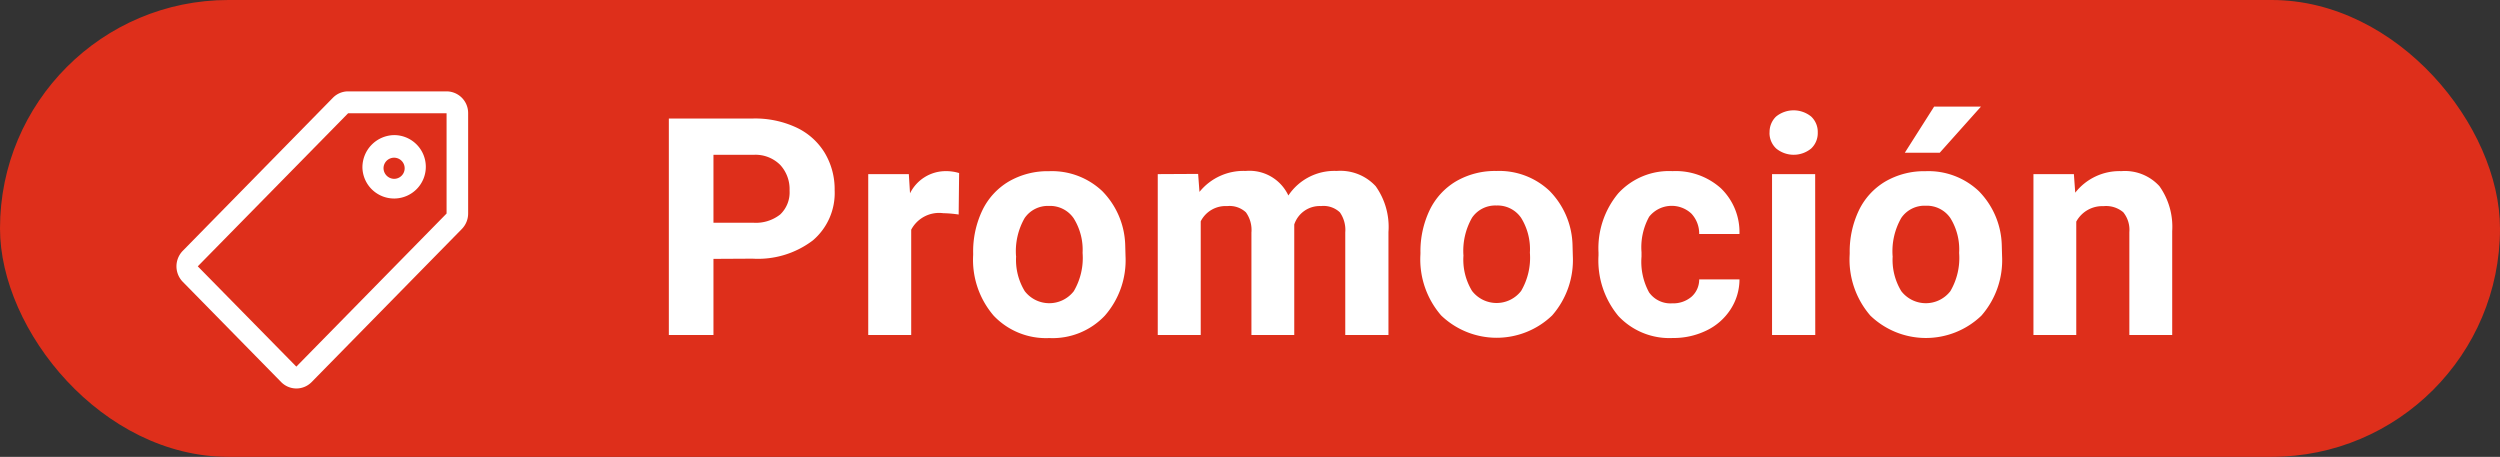 <svg id="Grupo_26541" data-name="Grupo 26541" xmlns="http://www.w3.org/2000/svg" width="82.086" height="15" viewBox="0 0 82.086 15">
  <rect x="0" y="0" width="82.086" height="15" fill="#333333" stroke="none"/>
  <rect id="Rectángulo_7664" data-name="Rectángulo 7664" width="82.086" height="15" rx="7.5" fill="#de2f1b"/>
  <g id="Grupo_26511" data-name="Grupo 26511" transform="translate(5.794)">
    <path id="Trazado_34091" data-name="Trazado 34091" d="M6.773,7.5V10H5.308V2.891H8.081a3.209,3.209,0,0,1,1.409.293,2.159,2.159,0,0,1,.935.833,2.321,2.321,0,0,1,.327,1.228,2.041,2.041,0,0,1-.715,1.648,2.979,2.979,0,0,1-1.98.6Zm0-1.187H8.081a1.287,1.287,0,0,0,.886-.273,1,1,0,0,0,.305-.781,1.173,1.173,0,0,0-.308-.845,1.149,1.149,0,0,0-.85-.332H6.773Zm8.051-.269A3.834,3.834,0,0,0,14.316,6a1.034,1.034,0,0,0-1.05.542V10H11.855V4.717h1.333l.039.63A1.308,1.308,0,0,1,14.4,4.619a1.479,1.479,0,0,1,.439.063ZM15.3,7.31a3.133,3.133,0,0,1,.3-1.4,2.216,2.216,0,0,1,.872-.952,2.543,2.543,0,0,1,1.321-.337,2.406,2.406,0,0,1,1.746.654,2.626,2.626,0,0,1,.754,1.777l.01.361a2.761,2.761,0,0,1-.679,1.951A2.359,2.359,0,0,1,17.8,10.1a2.371,2.371,0,0,1-1.824-.732A2.81,2.81,0,0,1,15.3,7.373Zm1.411.1a1.97,1.97,0,0,0,.283,1.15,1.018,1.018,0,0,0,1.611,0,2.155,2.155,0,0,0,.288-1.257A1.95,1.95,0,0,0,18.6,6.167a.937.937,0,0,0-.811-.405.922.922,0,0,0-.8.4A2.191,2.191,0,0,0,16.708,7.412Zm5.976-2.7.044.591a1.857,1.857,0,0,1,1.519-.688,1.409,1.409,0,0,1,1.4.806,1.814,1.814,0,0,1,1.587-.806,1.576,1.576,0,0,1,1.279.5,2.3,2.3,0,0,1,.42,1.506V10H27.518V6.631a1.006,1.006,0,0,0-.176-.657.779.779,0,0,0-.62-.208.881.881,0,0,0-.879.605l0,3.628H24.437V6.636a.994.994,0,0,0-.181-.664.787.787,0,0,0-.615-.205.914.914,0,0,0-.869.5V10H21.361V4.717Zm7.3,2.593a3.133,3.133,0,0,1,.3-1.4,2.216,2.216,0,0,1,.872-.952,2.543,2.543,0,0,1,1.321-.337,2.406,2.406,0,0,1,1.746.654,2.626,2.626,0,0,1,.754,1.777l.01.361a2.761,2.761,0,0,1-.679,1.951,2.631,2.631,0,0,1-3.645,0,2.81,2.81,0,0,1-.681-1.992Zm1.411.1a1.97,1.97,0,0,0,.283,1.15,1.018,1.018,0,0,0,1.611,0,2.155,2.155,0,0,0,.288-1.257,1.95,1.95,0,0,0-.288-1.143.937.937,0,0,0-.811-.405.922.922,0,0,0-.8.4A2.191,2.191,0,0,0,31.4,7.412ZM38.25,8.96a.926.926,0,0,0,.635-.215.753.753,0,0,0,.254-.571h1.323a1.81,1.81,0,0,1-.293.984,1.933,1.933,0,0,1-.789.693,2.468,2.468,0,0,1-1.106.247,2.294,2.294,0,0,1-1.787-.72,2.85,2.85,0,0,1-.654-1.99V7.295a2.817,2.817,0,0,1,.649-1.948,2.267,2.267,0,0,1,1.782-.728,2.222,2.222,0,0,1,1.589.564,2,2,0,0,1,.608,1.5H39.139a.962.962,0,0,0-.254-.667.946.946,0,0,0-1.389.1,2.077,2.077,0,0,0-.251,1.165v.146A2.1,2.1,0,0,0,37.493,8.6.861.861,0,0,0,38.25,8.96Zm4.7,1.04H41.531V4.717h1.416Zm-1.5-6.65a.7.7,0,0,1,.212-.522.915.915,0,0,1,1.155,0,.691.691,0,0,1,.215.522.693.693,0,0,1-.217.527.905.905,0,0,1-1.147,0A.693.693,0,0,1,41.448,3.35Zm2.631,3.96a3.133,3.133,0,0,1,.3-1.4,2.216,2.216,0,0,1,.872-.952,2.543,2.543,0,0,1,1.321-.337,2.406,2.406,0,0,1,1.746.654,2.626,2.626,0,0,1,.754,1.777l.01.361a2.761,2.761,0,0,1-.679,1.951,2.631,2.631,0,0,1-3.645,0,2.81,2.81,0,0,1-.681-1.992Zm1.411.1a1.97,1.97,0,0,0,.283,1.15,1.018,1.018,0,0,0,1.611,0,2.155,2.155,0,0,0,.288-1.257,1.95,1.95,0,0,0-.288-1.143.937.937,0,0,0-.811-.405.922.922,0,0,0-.8.4A2.191,2.191,0,0,0,45.49,7.412ZM46.853,2.5h1.538L47.038,4.014H45.891Zm4.589,2.217.044.61A1.845,1.845,0,0,1,53,4.619a1.533,1.533,0,0,1,1.25.493,2.3,2.3,0,0,1,.42,1.475V10H53.263V6.621a.915.915,0,0,0-.2-.652.874.874,0,0,0-.649-.2.971.971,0,0,0-.894.508V10H50.114V4.717Z" transform="translate(10.859 1)" fill="#fff"/>
    <g id="tag" transform="translate(0 3)">
      <path id="Trazado_34059" data-name="Trazado 34059" d="M3,4.077A1.041,1.041,0,1,0,4.04,3,1.059,1.059,0,0,0,3,4.077m.693,0a.347.347,0,1,1,.347.359.353.353,0,0,1-.347-.359" transform="translate(3.106 -1.564)" fill="#fff"/>
      <path id="Trazado_34060" data-name="Trazado 34060" d="M9.869,1H6.637a.7.7,0,0,0-.5.21L1.206,6.237a.728.728,0,0,0,0,1.015l3.232,3.293a.7.7,0,0,0,1,0l4.933-5.027a.725.725,0,0,0,.206-.508V1.718A.711.711,0,0,0,9.869,1m0,4.011L4.936,10.038,1.7,6.745,6.637,1.718H9.869Z" transform="translate(-1 -1)" fill="#fff"/>
    </g>
  </g>
</svg>

